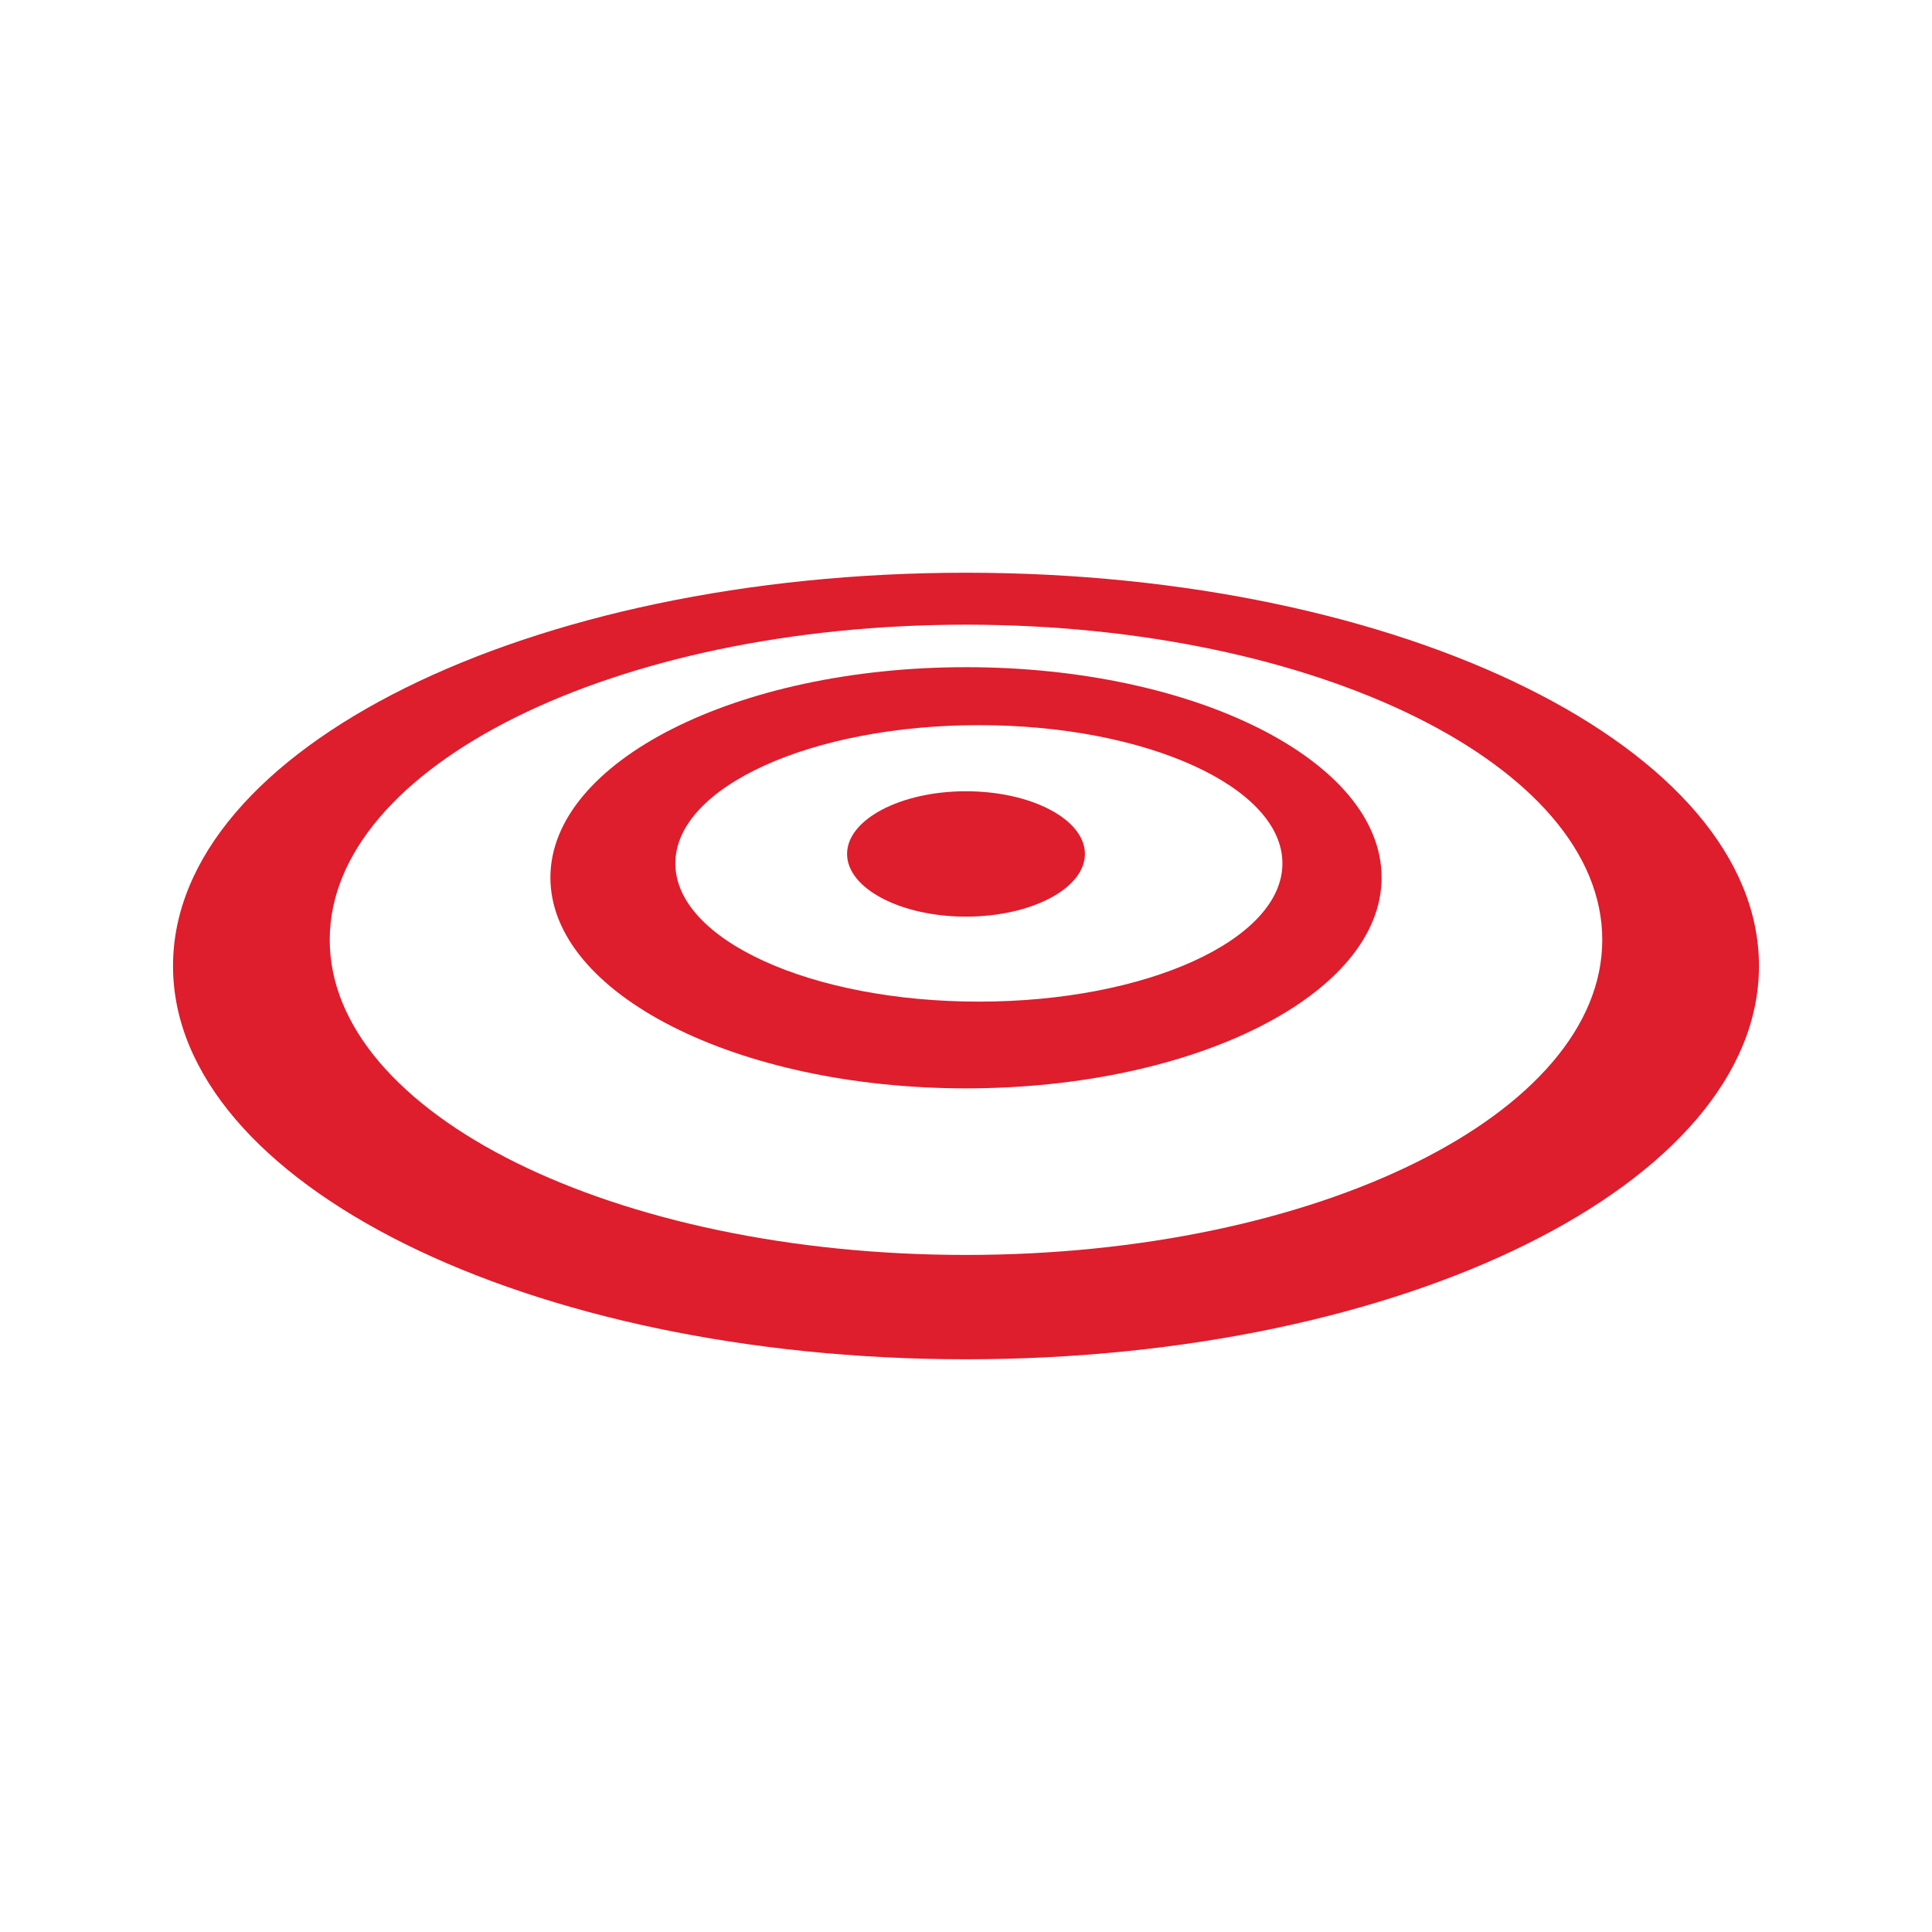 <?xml version="1.0" encoding="UTF-8"?>
<svg data-bbox="40.3 133.4 369.4 183.2" viewBox="0 0 450 450" xmlns="http://www.w3.org/2000/svg" data-type="color">
    <g>
        <path d="M40.3 225c0-50.6 82.7-91.6 184.7-91.6s184.7 41 184.7 91.6S327 316.6 225 316.6 40.3 275.6 40.3 225m36.5-6.1c0 40.6 66.4 73.4 148.2 73.4s148.2-32.9 148.2-73.4-66.4-73.4-148.2-73.4-148.2 32.9-148.2 73.4" fill="#de1d2d" fill-rule="evenodd" data-color="1"/>
        <path d="M225 155.4c-53.4 0-96.8 22-96.8 49s43.3 49.1 96.8 49.1 96.8-22 96.8-49.1-43.3-49-96.8-49m3 77.9c-39.1 0-70.7-14.4-70.7-32.2s31.7-32.2 70.7-32.2 70.7 14.4 70.7 32.2-31.7 32.2-70.7 32.2" fill="#de1d2d" fill-rule="evenodd" data-color="1"/>
        <path d="M225 213.5c15.3 0 27.7-6.6 27.7-14.6s-12.4-14.6-27.7-14.6-27.7 6.6-27.7 14.6 12.4 14.6 27.7 14.6" fill="#de1d2d" fill-rule="evenodd" data-color="1"/>
    </g>
</svg>

